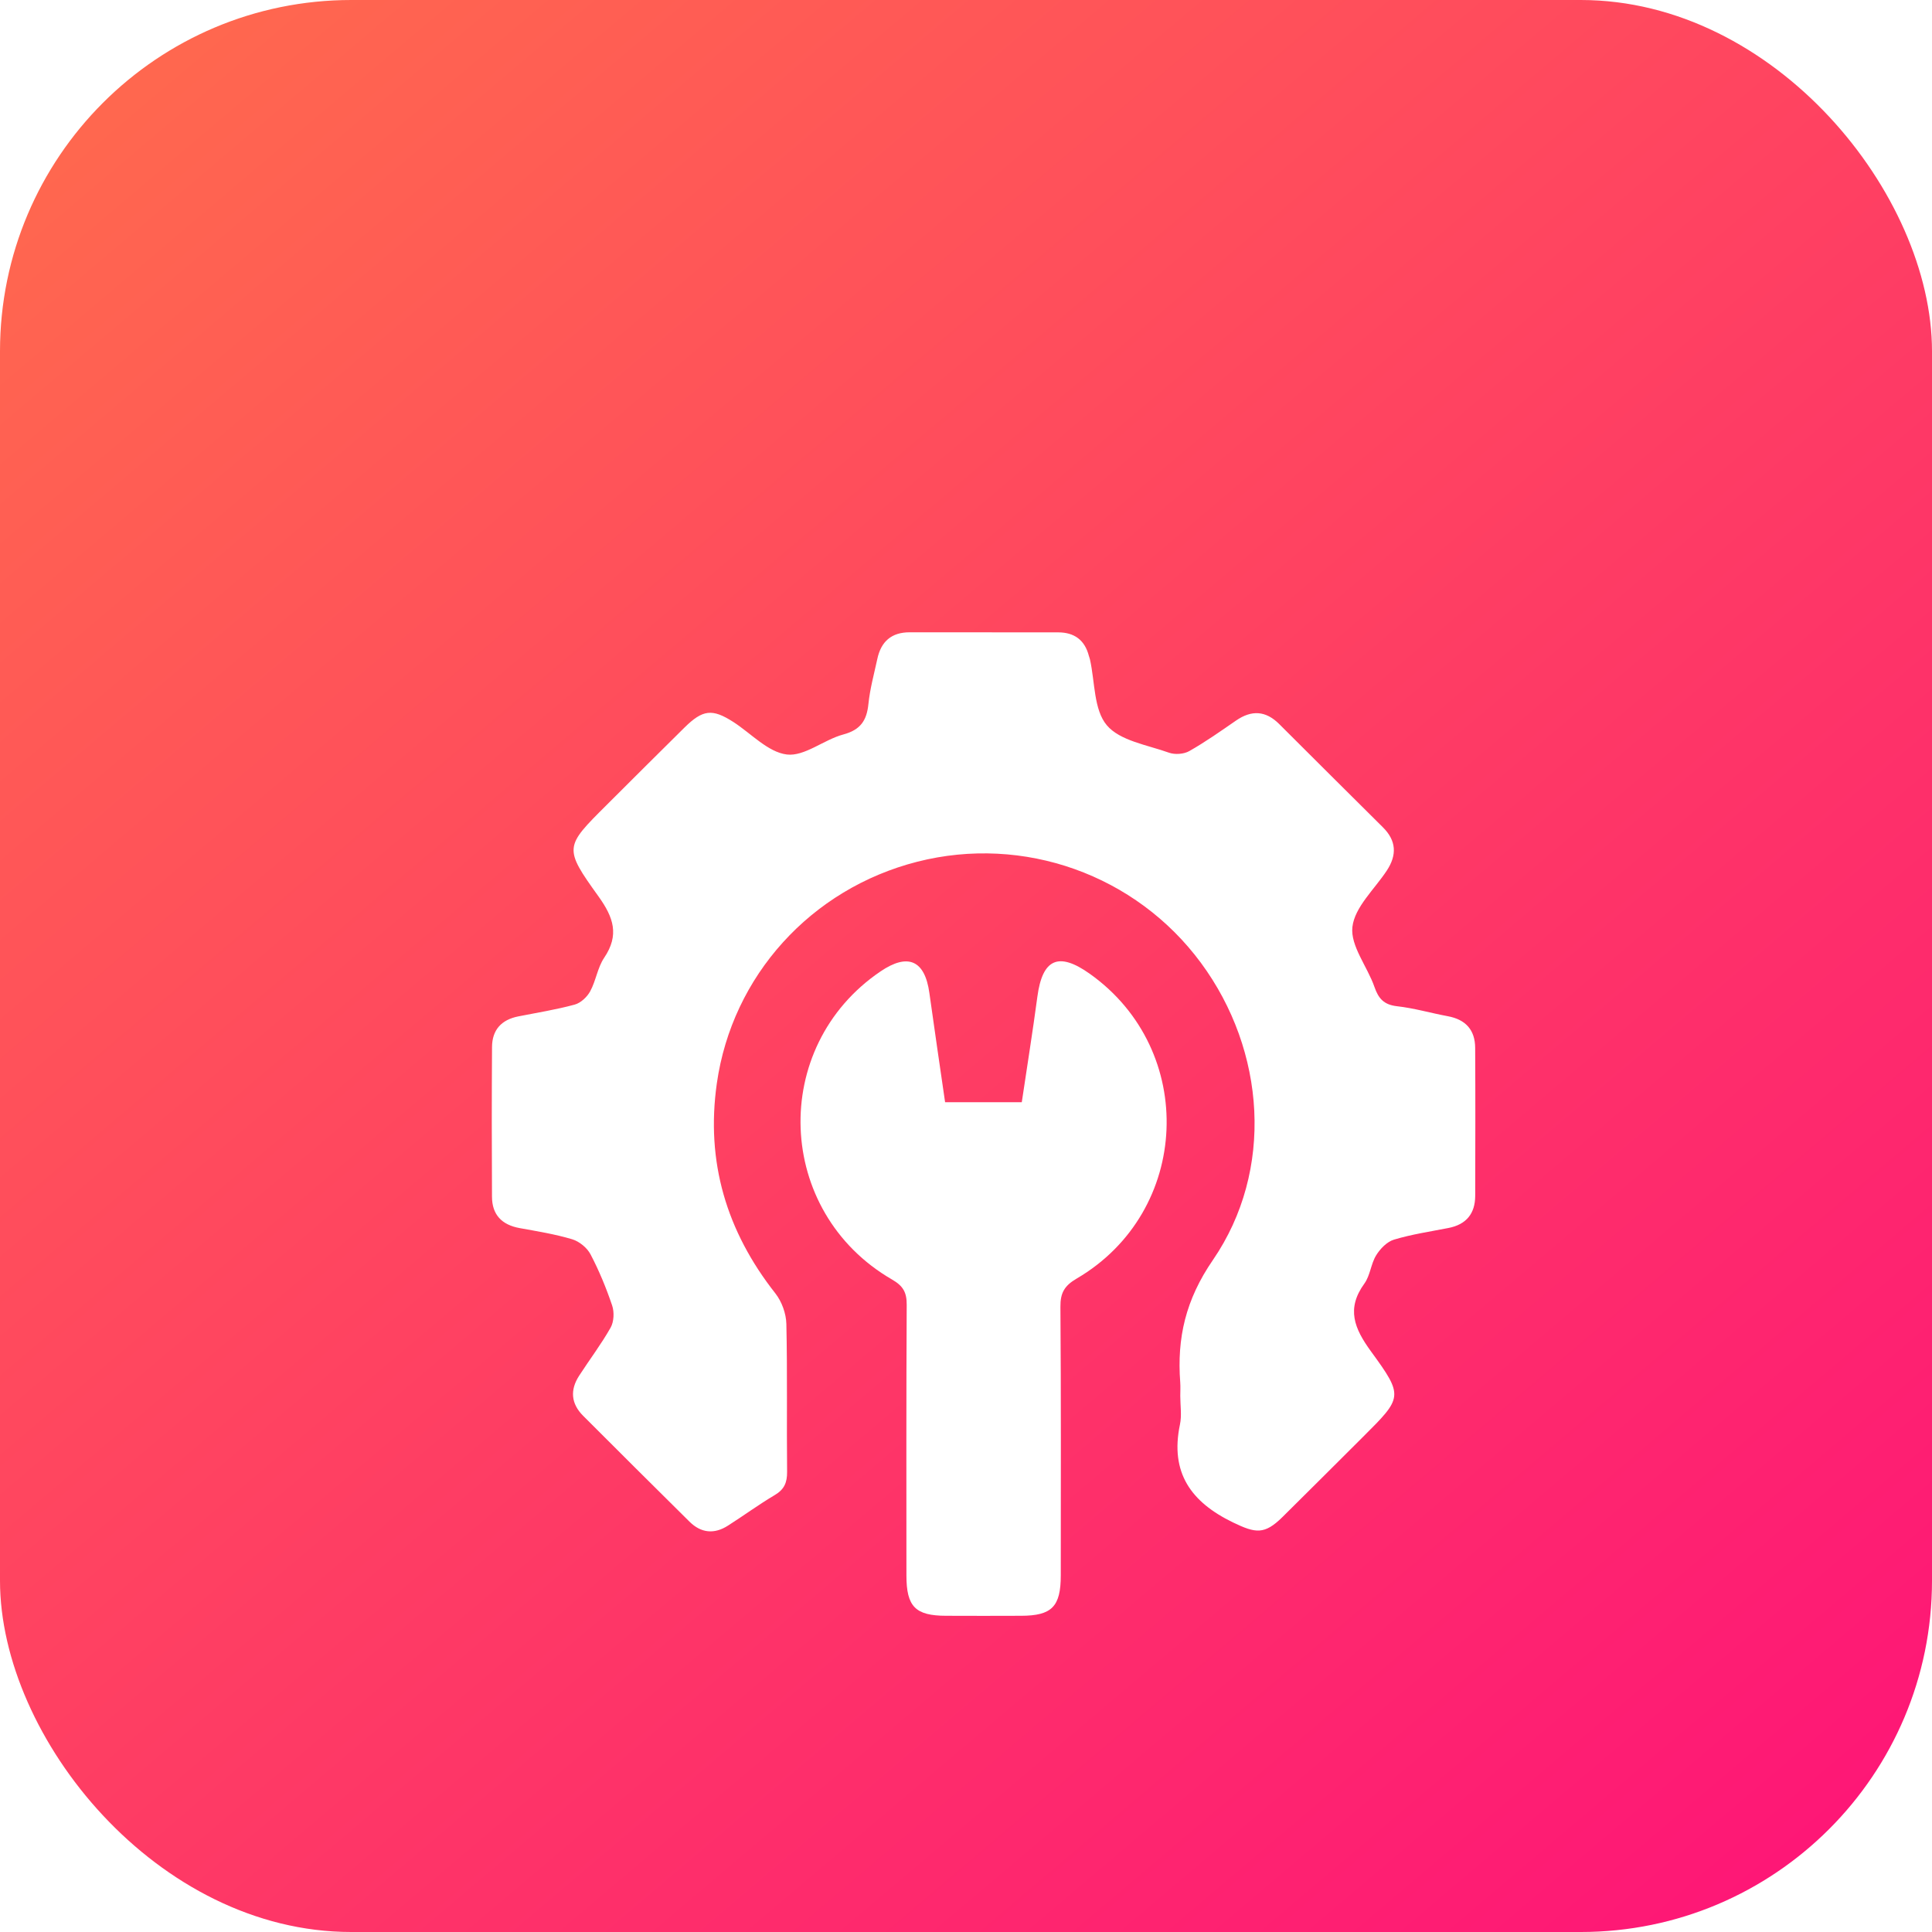 <svg width="55" height="55" viewBox="0 0 55 55" fill="none" xmlns="http://www.w3.org/2000/svg">
<rect width="55" height="55" rx="10" fill="url(#paint0_linear_59_222)"/>
<g filter="url(#filter0_d_59_222)">
<path d="M33.6 35.739C33.6 35.611 33.608 35.483 33.599 35.356C33.503 34.087 33.752 33 34.528 31.871C36.278 29.32 36.033 25.91 34.19 23.413C32.338 20.901 29.141 19.761 26.115 20.531C23.086 21.302 20.843 23.78 20.407 26.84C20.089 29.074 20.681 31.051 22.073 32.82C22.256 33.053 22.38 33.395 22.386 33.689C22.418 35.091 22.392 36.495 22.407 37.898C22.41 38.204 22.327 38.401 22.056 38.561C21.601 38.831 21.173 39.145 20.726 39.43C20.336 39.681 19.959 39.646 19.629 39.319C18.616 38.318 17.608 37.312 16.601 36.305C16.254 35.958 16.225 35.569 16.486 35.165C16.783 34.706 17.116 34.267 17.384 33.793C17.478 33.625 17.49 33.353 17.427 33.166C17.259 32.668 17.056 32.176 16.812 31.71C16.715 31.523 16.494 31.342 16.291 31.28C15.803 31.134 15.295 31.052 14.792 30.961C14.285 30.869 14.008 30.58 14.006 30.069C13.998 28.648 13.998 27.227 14.007 25.806C14.01 25.321 14.272 25.031 14.753 24.935C15.29 24.829 15.834 24.742 16.36 24.599C16.533 24.552 16.715 24.381 16.802 24.219C16.966 23.918 17.011 23.545 17.2 23.265C17.636 22.618 17.467 22.118 17.04 21.522C16.041 20.132 16.073 20.108 17.27 18.916C18.007 18.182 18.742 17.445 19.483 16.715C20.008 16.197 20.277 16.168 20.878 16.554C21.383 16.88 21.863 17.413 22.399 17.479C22.902 17.54 23.452 17.058 24.007 16.909C24.497 16.778 24.675 16.511 24.722 16.041C24.766 15.609 24.884 15.183 24.976 14.757C25.081 14.264 25.378 13.999 25.897 14C27.306 14.002 28.715 14 30.123 14.002C30.585 14.002 30.882 14.222 30.998 14.672C31.007 14.707 31.023 14.741 31.03 14.777C31.173 15.415 31.134 16.203 31.509 16.647C31.883 17.09 32.663 17.207 33.28 17.428C33.449 17.488 33.703 17.47 33.858 17.381C34.318 17.12 34.751 16.814 35.187 16.513C35.63 16.207 36.033 16.229 36.417 16.613C37.399 17.593 38.382 18.573 39.367 19.55C39.752 19.932 39.772 20.338 39.481 20.781C39.131 21.314 38.565 21.823 38.5 22.389C38.439 22.926 38.926 23.515 39.128 24.097C39.243 24.429 39.398 24.602 39.767 24.645C40.256 24.699 40.733 24.84 41.218 24.93C41.726 25.024 41.993 25.323 41.995 25.832C42.003 27.235 42 28.638 41.996 30.041C41.995 30.547 41.745 30.858 41.236 30.958C40.715 31.06 40.188 31.138 39.683 31.29C39.484 31.35 39.29 31.55 39.176 31.737C39.026 31.981 39.007 32.311 38.842 32.539C38.321 33.257 38.554 33.819 39.029 34.471C39.966 35.755 39.929 35.781 38.799 36.908C38.035 37.668 37.275 38.431 36.508 39.188C35.996 39.693 35.746 39.651 35.104 39.342C33.902 38.761 33.306 37.921 33.59 36.557C33.646 36.295 33.6 36.012 33.6 35.739Z" fill="white"/>
<path d="M26.905 27.378C27.664 27.378 28.337 27.378 29.088 27.378C29.237 26.374 29.398 25.376 29.532 24.373C29.676 23.296 30.133 23.089 31.023 23.721C34.092 25.9 33.903 30.493 30.651 32.398C30.303 32.601 30.184 32.806 30.188 33.201C30.207 35.751 30.199 38.3 30.198 40.849C30.198 41.737 29.943 41.996 29.07 41.998C28.356 42.001 27.643 42.001 26.931 41.998C26.059 41.996 25.804 41.738 25.804 40.849C25.803 38.281 25.798 35.714 25.812 33.147C25.814 32.797 25.716 32.611 25.397 32.427C22.065 30.501 21.895 25.807 25.065 23.655C25.848 23.123 26.328 23.337 26.457 24.265C26.599 25.29 26.751 26.312 26.905 27.378Z" fill="white"/>
</g>
<defs>
<filter id="filter0_d_59_222" x="10" y="14" width="36" height="36" filterUnits="userSpaceOnUse" color-interpolation-filters="sRGB">
<feFlood flood-opacity="0" result="BackgroundImageFix"/>
<feColorMatrix in="SourceAlpha" type="matrix" values="0 0 0 0 0 0 0 0 0 0 0 0 0 0 0 0 0 0 127 0" result="hardAlpha"/>
<feOffset dy="4"/>
<feGaussianBlur stdDeviation="2"/>
<feComposite in2="hardAlpha" operator="out"/>
<feColorMatrix type="matrix" values="0 0 0 0 0 0 0 0 0 0 0 0 0 0 0 0 0 0 0.25 0"/>
<feBlend mode="normal" in2="BackgroundImageFix" result="effect1_dropShadow_59_222"/>
<feBlend mode="normal" in="SourceGraphic" in2="effect1_dropShadow_59_222" result="shape"/>
</filter>
<linearGradient id="paint0_linear_59_222" x1="4" y1="2.5" x2="48.5" y2="55" gradientUnits="userSpaceOnUse">
<stop stop-color="#FF674F"/>
<stop offset="1" stop-color="#FE1776"/>
</linearGradient>
</defs>
</svg>
